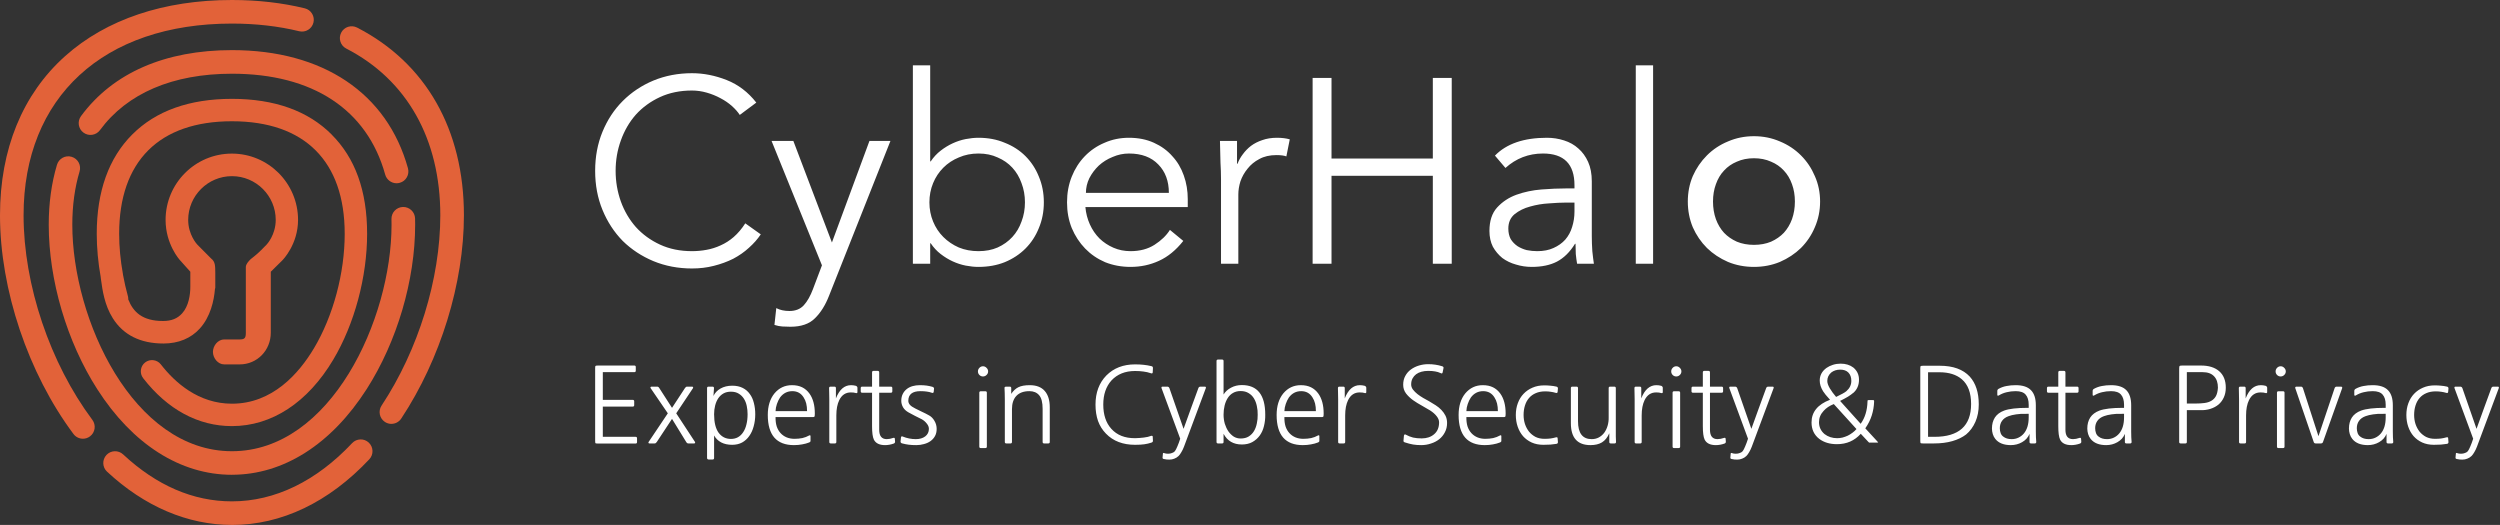 <svg width="381" height="80" viewBox="0 0 381 80" fill="none" xmlns="http://www.w3.org/2000/svg">
<rect x="0" y="0" width="381" height="80" fill="#333333" stroke="none"/>
<g clip-path="url(#clip0_805_156666)">
<g clip-path="url(#clip1_805_156666)">
<path d="M59.647 64.601C59.309 64.601 58.962 64.504 58.658 64.301C57.83 63.751 57.601 62.64 58.151 61.811C63.756 53.332 67.103 42.49 67.103 32.81C67.103 21.181 62.014 12.157 52.77 7.401C51.886 6.949 51.54 5.863 51.996 4.979C52.449 4.096 53.535 3.749 54.418 4.202C64.918 9.604 70.701 19.765 70.701 32.806C70.701 43.166 67.129 54.748 61.148 63.789C60.801 64.314 60.23 64.597 59.647 64.597V64.601Z" fill="#E26239"/>
<path d="M12.639 66.862C12.089 66.862 11.552 66.613 11.197 66.14C4.29 56.895 0 44.126 0 32.81C0 22.745 3.432 14.359 9.929 8.547C16.185 2.955 24.973 0 35.35 0C39.269 0 43.005 0.427 46.45 1.268C47.414 1.505 48.006 2.477 47.769 3.441C47.537 4.405 46.56 4.996 45.596 4.76C42.431 3.986 38.981 3.593 35.35 3.593C15.762 3.593 3.593 14.79 3.593 32.81C3.593 43.39 7.613 55.336 14.076 63.988C14.668 64.783 14.507 65.911 13.712 66.503C13.391 66.744 13.011 66.862 12.639 66.862Z" fill="#E26239"/>
<path d="M35.35 80C28.604 80 22.023 77.193 16.312 71.88C15.585 71.204 15.547 70.067 16.223 69.339C16.899 68.612 18.037 68.574 18.764 69.251C23.866 74.002 29.445 76.407 35.35 76.407C41.877 76.407 48.209 73.338 53.662 67.534C54.342 66.812 55.479 66.774 56.202 67.454C56.925 68.135 56.963 69.272 56.282 69.995C50.132 76.542 42.895 80.004 35.355 80.004L35.35 80Z" fill="#E26239"/>
<path d="M35.35 72.358C27.497 72.358 20.205 67.721 14.816 59.305C10.191 52.077 7.427 42.709 7.427 34.247C7.427 30.967 7.85 27.894 8.686 25.104C8.974 24.153 9.972 23.612 10.923 23.899C11.874 24.183 12.415 25.184 12.127 26.136C11.392 28.591 11.02 31.318 11.02 34.247C11.02 48.661 20.273 68.765 35.346 68.765C50.42 68.765 59.672 48.661 59.672 34.247C59.672 33.955 59.668 33.668 59.66 33.385C59.634 32.391 60.421 31.567 61.414 31.542C62.403 31.521 63.232 32.303 63.257 33.292C63.265 33.605 63.27 33.926 63.27 34.243C63.27 42.705 60.509 52.072 55.881 59.3C50.491 67.716 43.2 72.353 35.35 72.353V72.358Z" fill="#E26239"/>
<path d="M60.438 27.928C59.651 27.928 58.928 27.404 58.704 26.609C55.957 16.692 47.663 11.235 35.35 11.235C26.334 11.235 19.377 14.207 15.234 19.833C14.646 20.632 13.522 20.801 12.723 20.213C11.924 19.626 11.755 18.501 12.343 17.698C17.191 11.117 25.151 7.638 35.355 7.638C49.227 7.638 59.005 14.203 62.175 25.649C62.437 26.605 61.879 27.598 60.924 27.86C60.763 27.907 60.602 27.928 60.442 27.928H60.438Z" fill="#E26239"/>
<path d="M50.529 20.484C46.928 16.887 41.822 15.065 35.346 15.065C28.87 15.065 23.764 16.887 20.167 20.484C16.57 24.077 14.744 29.17 14.744 35.629C14.744 37.777 14.951 40.017 15.352 42.253H15.344C15.361 42.388 15.382 42.528 15.403 42.676C15.61 44.193 15.923 46.484 17.191 48.5C18.802 51.058 21.401 52.351 24.922 52.351C27.184 52.351 29.099 51.565 30.447 50.073C32.079 48.276 32.615 45.816 32.759 44.049C32.768 43.982 32.81 43.914 32.81 43.842V41.632C32.81 40.435 32.78 39.869 32.18 39.4C31.99 39.205 31.529 38.753 30.963 38.178L30.079 37.286C30.02 37.227 28.68 35.786 28.68 33.516C28.68 29.838 31.673 26.846 35.35 26.846C39.028 26.846 42.02 29.838 42.02 33.516C42.02 35.786 40.681 37.227 40.634 37.273L39.814 38.106C39.074 38.859 38.288 39.412 38.212 39.489C37.891 39.806 37.464 40.245 37.464 40.71V50.707C37.464 51.489 37.312 51.73 36.534 51.73H34.167C33.22 51.73 32.451 52.685 32.451 53.632C32.451 54.579 33.22 55.534 34.167 55.534H36.534C39.205 55.534 41.268 53.378 41.268 50.707V41.412L43.026 39.679C43.124 39.581 45.423 37.227 45.423 33.511C45.423 27.94 40.905 23.409 35.333 23.409C29.762 23.409 25.235 27.94 25.235 33.511C25.235 37.227 27.357 39.581 27.454 39.679L29.006 41.412V43.686C29.006 44.924 28.765 46.645 27.75 47.765C27.044 48.538 26.148 48.919 24.842 48.919C21.701 48.919 20.302 47.558 19.546 45.63C19.546 45.487 19.546 45.343 19.508 45.199C19.199 44.096 18.95 42.98 18.742 41.86C18.738 41.83 18.742 41.792 18.734 41.763C18.358 39.687 18.159 37.612 18.159 35.629C18.159 24.571 24.263 18.48 35.346 18.48C46.429 18.48 52.533 24.571 52.533 35.629C52.533 41.627 50.783 48.145 47.854 53.066C45.554 56.925 41.522 61.524 35.346 61.524C30.231 61.524 26.634 58.269 24.517 55.538C23.937 54.794 22.868 54.659 22.12 55.234C21.376 55.813 21.241 56.883 21.816 57.631C25.523 62.411 30.202 64.939 35.346 64.939C41.416 64.939 46.898 61.346 50.787 54.816C54.021 49.388 55.948 42.219 55.948 35.633C55.948 29.048 54.122 24.081 50.525 20.488L50.529 20.484Z" fill="#E26239"/>
</g>
<path d="M115.941 35.716C115.461 36.436 114.861 37.116 114.141 37.756C113.448 38.396 112.648 38.956 111.741 39.436C110.834 39.889 109.848 40.249 108.781 40.516C107.741 40.783 106.634 40.916 105.461 40.916C103.354 40.916 101.394 40.543 99.581 39.796C97.794 39.049 96.234 38.023 94.901 36.716C93.594 35.383 92.568 33.809 91.821 31.996C91.074 30.183 90.701 28.196 90.701 26.036C90.701 23.876 91.074 21.889 91.821 20.076C92.568 18.263 93.594 16.703 94.901 15.396C96.234 14.063 97.794 13.023 99.581 12.276C101.394 11.529 103.354 11.156 105.461 11.156C107.221 11.156 108.981 11.503 110.741 12.196C112.501 12.889 114.008 14.036 115.261 15.636L112.741 17.516C112.448 17.063 112.048 16.609 111.541 16.156C111.034 15.703 110.448 15.303 109.781 14.956C109.141 14.609 108.448 14.329 107.701 14.116C106.954 13.903 106.208 13.796 105.461 13.796C103.648 13.796 102.021 14.129 100.581 14.796C99.141 15.463 97.914 16.356 96.901 17.476C95.914 18.596 95.154 19.903 94.621 21.396C94.088 22.863 93.821 24.409 93.821 26.036C93.821 27.663 94.088 29.223 94.621 30.716C95.154 32.183 95.914 33.476 96.901 34.596C97.914 35.716 99.141 36.609 100.581 37.276C102.021 37.943 103.648 38.276 105.461 38.276C106.208 38.276 106.941 38.209 107.661 38.076C108.408 37.943 109.128 37.716 109.821 37.396C110.541 37.076 111.208 36.649 111.821 36.116C112.461 35.556 113.048 34.863 113.581 34.036L115.941 35.716ZM126.785 36.956L132.505 21.476H135.705L126.345 45.076C125.785 46.516 125.065 47.663 124.185 48.516C123.332 49.369 122.092 49.796 120.465 49.796C120.065 49.796 119.652 49.783 119.225 49.756C118.825 49.729 118.425 49.649 118.025 49.516L118.305 46.956C118.865 47.249 119.532 47.396 120.305 47.396C121.238 47.396 121.972 47.103 122.505 46.516C123.038 45.929 123.505 45.103 123.905 44.036L125.265 40.436L117.585 21.476H120.905L126.785 36.956ZM156.202 30.836C156.202 29.796 156.029 28.823 155.682 27.916C155.362 27.009 154.895 26.223 154.282 25.556C153.669 24.889 152.922 24.369 152.042 23.996C151.189 23.596 150.215 23.396 149.122 23.396C148.029 23.396 147.029 23.596 146.122 23.996C145.215 24.369 144.429 24.889 143.762 25.556C143.095 26.223 142.575 27.009 142.202 27.916C141.829 28.823 141.642 29.796 141.642 30.836C141.642 31.876 141.829 32.849 142.202 33.756C142.575 34.663 143.095 35.449 143.762 36.116C144.429 36.783 145.215 37.316 146.122 37.716C147.029 38.089 148.029 38.276 149.122 38.276C150.215 38.276 151.189 38.089 152.042 37.716C152.922 37.316 153.669 36.783 154.282 36.116C154.895 35.449 155.362 34.663 155.682 33.756C156.029 32.849 156.202 31.876 156.202 30.836ZM139.122 9.956H141.762V24.596H141.842C142.269 23.956 142.775 23.409 143.362 22.956C143.949 22.503 144.562 22.129 145.202 21.836C145.842 21.543 146.495 21.329 147.162 21.196C147.855 21.063 148.509 20.996 149.122 20.996C150.589 20.996 151.922 21.249 153.122 21.756C154.349 22.236 155.402 22.916 156.282 23.796C157.162 24.676 157.842 25.716 158.322 26.916C158.829 28.116 159.082 29.423 159.082 30.836C159.082 32.249 158.829 33.556 158.322 34.756C157.842 35.956 157.162 36.996 156.282 37.876C155.402 38.756 154.349 39.449 153.122 39.956C151.922 40.436 150.589 40.676 149.122 40.676C148.509 40.676 147.855 40.609 147.162 40.476C146.495 40.343 145.842 40.129 145.202 39.836C144.562 39.543 143.949 39.169 143.362 38.716C142.775 38.263 142.269 37.716 141.842 37.076H141.762V40.196H139.122V9.956ZM178.135 29.396C178.135 27.609 177.602 26.169 176.535 25.076C175.468 23.956 173.975 23.396 172.055 23.396C171.202 23.396 170.375 23.569 169.575 23.916C168.775 24.236 168.068 24.676 167.455 25.236C166.868 25.796 166.388 26.436 166.015 27.156C165.668 27.876 165.495 28.623 165.495 29.396H178.135ZM165.415 31.556C165.495 32.489 165.722 33.369 166.095 34.196C166.468 35.023 166.962 35.743 167.575 36.356C168.188 36.943 168.895 37.409 169.695 37.756C170.495 38.103 171.362 38.276 172.295 38.276C173.708 38.276 174.922 37.956 175.935 37.316C176.975 36.649 177.762 35.889 178.295 35.036L180.335 36.716C179.215 38.129 177.975 39.143 176.615 39.756C175.282 40.369 173.842 40.676 172.295 40.676C170.908 40.676 169.615 40.436 168.415 39.956C167.242 39.449 166.228 38.756 165.375 37.876C164.522 36.996 163.842 35.956 163.335 34.756C162.855 33.556 162.615 32.249 162.615 30.836C162.615 29.423 162.855 28.116 163.335 26.916C163.815 25.716 164.482 24.676 165.335 23.796C166.188 22.916 167.188 22.236 168.335 21.756C169.482 21.249 170.722 20.996 172.055 20.996C173.468 20.996 174.735 21.249 175.855 21.756C176.975 22.263 177.908 22.943 178.655 23.796C179.428 24.623 180.015 25.609 180.415 26.756C180.815 27.876 181.015 29.076 181.015 30.356V31.556H165.415ZM186.082 27.316C186.082 26.489 186.055 25.649 186.002 24.796C185.975 23.943 185.948 22.836 185.922 21.476H188.522V24.956H188.602C188.788 24.449 189.055 23.969 189.402 23.516C189.748 23.036 190.162 22.609 190.642 22.236C191.148 21.863 191.722 21.569 192.362 21.356C193.028 21.116 193.775 20.996 194.602 20.996C195.348 20.996 196.002 21.076 196.562 21.236L196.042 23.836C195.695 23.703 195.188 23.636 194.522 23.636C193.508 23.636 192.642 23.836 191.922 24.236C191.202 24.609 190.602 25.103 190.122 25.716C189.642 26.303 189.282 26.943 189.042 27.636C188.828 28.329 188.722 28.996 188.722 29.636V40.196H186.082V27.316ZM200.043 11.876H202.923V24.156H218.363V11.876H221.243V40.196H218.363V26.796H202.923V40.196H200.043V11.876ZM238.59 30.876C237.923 30.876 237.083 30.916 236.07 30.996C235.083 31.049 234.123 31.209 233.19 31.476C232.283 31.716 231.497 32.103 230.83 32.636C230.19 33.169 229.87 33.903 229.87 34.836C229.87 35.449 229.99 35.983 230.23 36.436C230.497 36.863 230.843 37.223 231.27 37.516C231.697 37.783 232.163 37.983 232.67 38.116C233.203 38.223 233.737 38.276 234.27 38.276C235.23 38.276 236.057 38.116 236.75 37.796C237.47 37.476 238.07 37.049 238.55 36.516C239.03 35.956 239.377 35.316 239.59 34.596C239.83 33.849 239.95 33.063 239.95 32.236V30.876H238.59ZM239.95 28.716V28.236C239.95 25.009 238.35 23.396 235.15 23.396C232.963 23.396 231.057 24.129 229.43 25.596L227.83 23.716C229.59 21.903 232.23 20.996 235.75 20.996C236.657 20.996 237.523 21.129 238.35 21.396C239.203 21.663 239.937 22.076 240.55 22.636C241.163 23.169 241.657 23.849 242.03 24.676C242.403 25.503 242.59 26.489 242.59 27.636V35.996C242.59 36.716 242.617 37.476 242.67 38.276C242.75 39.049 242.83 39.689 242.91 40.196H240.35C240.27 39.743 240.203 39.249 240.15 38.716C240.123 38.183 240.11 37.663 240.11 37.156H240.03C239.257 38.409 238.337 39.316 237.27 39.876C236.23 40.409 234.95 40.676 233.43 40.676C232.603 40.676 231.803 40.556 231.03 40.316C230.257 40.103 229.563 39.769 228.95 39.316C228.363 38.836 227.883 38.263 227.51 37.596C227.163 36.903 226.99 36.103 226.99 35.196C226.99 33.676 227.377 32.489 228.15 31.636C228.95 30.756 229.937 30.103 231.11 29.676C232.31 29.249 233.577 28.983 234.91 28.876C236.27 28.769 237.51 28.716 238.63 28.716H239.95ZM251.932 40.196H249.292V9.956H251.932V40.196ZM261.062 30.716C261.062 31.676 261.208 32.569 261.502 33.396C261.795 34.196 262.208 34.889 262.742 35.476C263.275 36.036 263.928 36.489 264.702 36.836C265.475 37.156 266.342 37.316 267.302 37.316C268.262 37.316 269.128 37.156 269.902 36.836C270.675 36.489 271.328 36.036 271.862 35.476C272.395 34.889 272.808 34.196 273.102 33.396C273.395 32.569 273.542 31.676 273.542 30.716C273.542 29.756 273.395 28.876 273.102 28.076C272.808 27.249 272.395 26.556 271.862 25.996C271.328 25.409 270.675 24.956 269.902 24.636C269.128 24.289 268.262 24.116 267.302 24.116C266.342 24.116 265.475 24.289 264.702 24.636C263.928 24.956 263.275 25.409 262.742 25.996C262.208 26.556 261.795 27.249 261.502 28.076C261.208 28.876 261.062 29.756 261.062 30.716ZM257.222 30.716C257.222 29.329 257.475 28.036 257.982 26.836C258.515 25.636 259.235 24.583 260.142 23.676C261.048 22.769 262.115 22.063 263.342 21.556C264.568 21.023 265.888 20.756 267.302 20.756C268.715 20.756 270.035 21.023 271.262 21.556C272.488 22.063 273.555 22.769 274.462 23.676C275.368 24.583 276.075 25.636 276.582 26.836C277.115 28.036 277.382 29.329 277.382 30.716C277.382 32.103 277.115 33.409 276.582 34.636C276.075 35.836 275.368 36.889 274.462 37.796C273.555 38.676 272.488 39.383 271.262 39.916C270.035 40.423 268.715 40.676 267.302 40.676C265.888 40.676 264.568 40.423 263.342 39.916C262.115 39.383 261.048 38.676 260.142 37.796C259.235 36.889 258.515 35.836 257.982 34.636C257.475 33.409 257.222 32.103 257.222 30.716Z" fill="white"/>
<path d="M91.149 67.596C90.925 67.596 90.792 67.58 90.749 67.548C90.717 67.505 90.701 67.372 90.701 67.148V56.124C90.701 55.921 90.717 55.804 90.749 55.772C90.792 55.729 90.914 55.708 91.117 55.708H96.669C96.818 55.708 96.893 55.783 96.893 55.932V56.492C96.893 56.641 96.818 56.716 96.669 56.716H91.869V60.94H96.429C96.578 60.94 96.653 61.015 96.653 61.164V61.74C96.653 61.889 96.578 61.964 96.429 61.964H91.869V66.572H96.861C97.01 66.572 97.085 66.647 97.085 66.796V67.372C97.085 67.521 97.01 67.596 96.861 67.596H91.149ZM105.92 67.356C105.952 67.409 105.952 67.463 105.92 67.516C105.898 67.559 105.856 67.58 105.792 67.58H104.896C104.768 67.58 104.661 67.505 104.576 67.356L102.416 63.836L100.096 67.356C100 67.505 99.893 67.58 99.776 67.58H98.976C98.912 67.58 98.864 67.559 98.832 67.516C98.81 67.463 98.816 67.409 98.848 67.356L101.776 62.988L99.152 59.148C99.12 59.095 99.114 59.047 99.136 59.004C99.168 58.951 99.216 58.924 99.28 58.924H100.16C100.288 58.924 100.394 58.999 100.48 59.148L102.416 62.156L104.384 59.148C104.48 58.999 104.586 58.924 104.704 58.924H105.488C105.552 58.924 105.594 58.951 105.616 59.004C105.648 59.047 105.648 59.095 105.616 59.148L103.056 62.988L105.92 67.356ZM113.932 63.132C113.932 62.695 113.889 62.273 113.804 61.868C113.719 61.452 113.575 61.084 113.372 60.764C113.169 60.444 112.908 60.188 112.588 59.996C112.268 59.793 111.868 59.692 111.388 59.692C110.951 59.692 110.572 59.783 110.252 59.964C109.932 60.145 109.665 60.396 109.452 60.716C109.249 61.025 109.095 61.388 108.988 61.804C108.881 62.22 108.828 62.663 108.828 63.132C108.828 64.369 109.057 65.308 109.516 65.948C109.985 66.577 110.609 66.892 111.388 66.892C111.793 66.892 112.151 66.807 112.46 66.636C112.78 66.455 113.047 66.199 113.26 65.868C113.484 65.537 113.649 65.143 113.756 64.684C113.873 64.225 113.932 63.708 113.932 63.132ZM107.756 59.148C107.756 58.999 107.831 58.924 107.98 58.924H108.588C108.737 58.924 108.812 58.999 108.812 59.148L108.732 60.348C108.945 59.879 109.303 59.5 109.804 59.212C110.316 58.924 110.908 58.78 111.58 58.78C112.209 58.78 112.743 58.892 113.18 59.116C113.628 59.34 113.991 59.649 114.268 60.044C114.556 60.428 114.764 60.887 114.892 61.42C115.031 61.953 115.1 62.524 115.1 63.132C115.1 63.793 115.02 64.407 114.86 64.972C114.711 65.537 114.487 66.028 114.188 66.444C113.9 66.86 113.537 67.191 113.1 67.436C112.663 67.671 112.156 67.788 111.58 67.788C110.929 67.788 110.369 67.665 109.9 67.42C109.431 67.164 109.073 66.812 108.828 66.364V69.804C108.828 69.953 108.753 70.028 108.604 70.028H107.996C107.932 70.028 107.873 70.007 107.82 69.964C107.777 69.921 107.756 69.868 107.756 69.804V59.148ZM122.995 62.652C122.995 62.215 122.952 61.825 122.867 61.484C122.782 61.143 122.648 60.833 122.467 60.556C122.072 59.927 121.502 59.612 120.755 59.612C119.987 59.612 119.363 59.932 118.883 60.572C118.691 60.86 118.531 61.191 118.403 61.564C118.275 61.937 118.206 62.3 118.195 62.652H122.995ZM118.195 63.564C118.184 64.097 118.243 64.572 118.371 64.988C118.51 65.393 118.707 65.735 118.963 66.012C119.219 66.289 119.523 66.503 119.875 66.652C120.238 66.801 120.638 66.876 121.075 66.876C121.502 66.876 121.902 66.839 122.275 66.764C122.648 66.679 122.995 66.545 123.315 66.364C123.454 66.3 123.523 66.337 123.523 66.476V67.196C123.523 67.292 123.464 67.367 123.347 67.42C122.995 67.559 122.627 67.66 122.243 67.724C121.859 67.799 121.443 67.836 120.995 67.836C119.683 67.836 118.691 67.457 118.019 66.7C117.347 65.932 117.011 64.78 117.011 63.244C117.011 61.889 117.347 60.796 118.019 59.964C118.723 59.121 119.614 58.7 120.691 58.7C121.288 58.7 121.806 58.807 122.243 59.02C122.68 59.233 123.054 59.553 123.363 59.98C123.907 60.737 124.179 61.751 124.179 63.02C124.179 63.159 124.174 63.265 124.163 63.34C124.163 63.415 124.147 63.468 124.115 63.5C124.083 63.532 124.024 63.553 123.939 63.564C123.864 63.564 123.752 63.564 123.603 63.564H118.195ZM130.434 59.9C130.242 59.836 129.986 59.804 129.666 59.804C128.877 59.804 128.29 60.193 127.906 60.972C127.607 61.58 127.458 62.359 127.458 63.308V67.356C127.458 67.505 127.383 67.58 127.234 67.58H126.61C126.461 67.58 126.386 67.505 126.386 67.356V60.86C126.386 60.476 126.381 60.167 126.37 59.932C126.37 59.687 126.365 59.425 126.354 59.148C126.354 58.999 126.429 58.924 126.578 58.924H127.17C127.319 58.924 127.394 58.999 127.394 59.148V60.716C127.917 59.372 128.685 58.7 129.698 58.7C129.943 58.7 130.189 58.732 130.434 58.796C130.498 58.817 130.551 58.855 130.594 58.908C130.647 58.951 130.674 59.015 130.674 59.1V59.772C130.674 59.836 130.647 59.879 130.594 59.9C130.541 59.921 130.487 59.921 130.434 59.9ZM136.214 67.596C135.766 67.756 135.324 67.836 134.886 67.836C134.022 67.836 133.452 67.553 133.174 66.988C132.993 66.604 132.902 65.927 132.902 64.956V59.852H131.398C131.249 59.852 131.174 59.777 131.174 59.628V59.148C131.174 58.999 131.249 58.924 131.398 58.924H132.902V56.764C132.902 56.604 132.972 56.524 133.11 56.524H133.782C133.921 56.524 133.99 56.604 133.99 56.764V58.924H135.766C135.916 58.924 135.99 58.999 135.99 59.148V59.628C135.99 59.777 135.916 59.852 135.766 59.852H133.99V65.5C133.99 66.449 134.374 66.924 135.142 66.924C135.441 66.924 135.777 66.86 136.15 66.732C136.204 66.711 136.252 66.711 136.294 66.732C136.348 66.753 136.374 66.796 136.374 66.86L136.406 67.276C136.428 67.425 136.364 67.532 136.214 67.596ZM137.563 66.524C138.214 66.791 138.886 66.924 139.579 66.924C140.155 66.924 140.63 66.785 141.003 66.508C141.376 66.22 141.563 65.836 141.563 65.356C141.563 65.079 141.456 64.812 141.243 64.556C141.04 64.289 140.79 64.071 140.491 63.9C140.16 63.719 139.819 63.548 139.467 63.388C139.126 63.217 138.795 63.041 138.475 62.86C138.091 62.647 137.808 62.385 137.627 62.076C137.446 61.756 137.355 61.425 137.355 61.084C137.355 60.689 137.43 60.343 137.579 60.044C137.728 59.745 137.931 59.495 138.187 59.292C138.443 59.089 138.742 58.94 139.083 58.844C139.424 58.748 139.787 58.7 140.171 58.7C140.576 58.7 140.928 58.721 141.227 58.764C141.526 58.807 141.824 58.871 142.123 58.956C142.187 58.977 142.24 59.009 142.283 59.052C142.336 59.095 142.358 59.153 142.347 59.228L142.299 59.708C142.288 59.793 142.256 59.847 142.203 59.868C142.15 59.889 142.096 59.889 142.043 59.868C141.776 59.772 141.51 59.708 141.243 59.676C140.976 59.633 140.656 59.612 140.283 59.612C139.046 59.612 138.427 60.103 138.427 61.084C138.427 61.297 138.507 61.5 138.667 61.692C138.838 61.884 139.12 62.076 139.515 62.268C139.856 62.439 140.192 62.604 140.523 62.764C140.854 62.913 141.211 63.095 141.595 63.308C141.926 63.489 142.198 63.767 142.411 64.14C142.635 64.513 142.747 64.919 142.747 65.356C142.747 65.783 142.662 66.151 142.491 66.46C142.32 66.769 142.091 67.025 141.803 67.228C141.515 67.431 141.184 67.58 140.811 67.676C140.438 67.783 140.054 67.836 139.659 67.836C139.424 67.836 139.211 67.831 139.019 67.82C138.838 67.809 138.662 67.793 138.491 67.772C138.331 67.751 138.166 67.724 137.995 67.692C137.824 67.66 137.643 67.617 137.451 67.564C137.302 67.511 137.232 67.415 137.243 67.276L137.307 66.684C137.328 66.513 137.414 66.46 137.563 66.524ZM150.397 68.06C150.397 68.209 150.322 68.284 150.173 68.284H149.469C149.319 68.284 149.245 68.209 149.245 68.06V59.852C149.245 59.703 149.319 59.628 149.469 59.628H150.173C150.322 59.628 150.397 59.703 150.397 59.852V68.06ZM149.037 56.604C149.037 56.391 149.111 56.209 149.261 56.06C149.41 55.9 149.591 55.82 149.805 55.82C150.018 55.82 150.199 55.9 150.349 56.06C150.509 56.209 150.589 56.391 150.589 56.604C150.589 56.817 150.509 56.999 150.349 57.148C150.199 57.297 150.018 57.372 149.805 57.372C149.591 57.372 149.41 57.297 149.261 57.148C149.111 56.999 149.037 56.817 149.037 56.604ZM159.984 67.356C159.984 67.505 159.909 67.58 159.76 67.58H159.12C158.97 67.58 158.896 67.505 158.896 67.356V62.316C158.896 61.335 158.72 60.641 158.368 60.236C158.016 59.82 157.52 59.612 156.88 59.612C156.016 59.612 155.354 59.852 154.896 60.332C154.448 60.812 154.224 61.484 154.224 62.348V67.356C154.224 67.505 154.149 67.58 153.999 67.58H153.36C153.21 67.58 153.136 67.505 153.136 67.356V60.956C153.136 60.497 153.13 60.14 153.12 59.884C153.12 59.628 153.109 59.383 153.088 59.148C153.077 59.073 153.093 59.02 153.136 58.988C153.189 58.945 153.248 58.924 153.312 58.924H153.888C154.037 58.924 154.112 58.999 154.112 59.148V60.028C154.41 59.569 154.768 59.233 155.184 59.02C155.61 58.807 156.192 58.7 156.928 58.7C157.941 58.7 158.704 58.993 159.216 59.58C159.728 60.167 159.984 60.993 159.984 62.06V67.356ZM175.419 66.428C175.483 66.407 175.542 66.407 175.595 66.428C175.648 66.439 175.675 66.476 175.675 66.54L175.707 67.164C175.718 67.303 175.643 67.399 175.483 67.452C175.131 67.569 174.768 67.655 174.395 67.708C174.022 67.761 173.552 67.788 172.987 67.788C171.131 67.788 169.654 67.223 168.555 66.092C168.011 65.537 167.606 64.892 167.339 64.156C167.083 63.42 166.955 62.588 166.955 61.66C166.955 59.836 167.504 58.359 168.603 57.228C169.723 56.097 171.184 55.532 172.987 55.532C173.243 55.532 173.472 55.537 173.675 55.548C173.888 55.559 174.091 55.575 174.283 55.596C174.486 55.617 174.683 55.644 174.875 55.676C175.067 55.708 175.27 55.751 175.483 55.804C175.643 55.836 175.718 55.937 175.707 56.108L175.675 56.748C175.654 56.897 175.574 56.945 175.435 56.892C175.019 56.753 174.624 56.663 174.251 56.62C173.878 56.567 173.456 56.54 172.987 56.54C171.483 56.54 170.283 57.02 169.387 57.98C168.555 58.908 168.139 60.135 168.139 61.66C168.139 62.428 168.24 63.121 168.443 63.74C168.646 64.359 168.955 64.897 169.371 65.356C170.235 66.316 171.44 66.791 172.987 66.78C173.435 66.769 173.878 66.737 174.315 66.684C174.763 66.631 175.131 66.545 175.419 66.428ZM177.337 69.948C177.209 69.916 177.156 69.836 177.177 69.708L177.225 69.164C177.225 69.036 177.289 68.999 177.417 69.052C177.588 69.116 177.785 69.148 178.009 69.148C178.233 69.148 178.436 69.111 178.617 69.036C178.809 68.972 178.953 68.881 179.049 68.764C179.166 68.615 179.294 68.369 179.433 68.028C179.582 67.687 179.726 67.297 179.865 66.86C179.385 65.559 178.91 64.273 178.441 63.004C177.972 61.735 177.497 60.449 177.017 59.148C176.996 59.095 176.996 59.047 177.017 59.004C177.038 58.951 177.081 58.924 177.145 58.924H177.897C178.046 58.924 178.153 58.999 178.217 59.148L180.377 65.356C180.772 64.268 181.145 63.233 181.497 62.252C181.86 61.26 182.238 60.225 182.633 59.148C182.686 58.999 182.793 58.924 182.953 58.924H183.641C183.705 58.924 183.748 58.951 183.769 59.004C183.79 59.047 183.79 59.095 183.769 59.148L180.441 68.076C180.324 68.385 180.19 68.663 180.041 68.908C179.902 69.153 179.758 69.351 179.609 69.5C179.417 69.681 179.204 69.815 178.969 69.9C178.734 69.996 178.489 70.044 178.233 70.044C178.073 70.044 177.929 70.039 177.801 70.028C177.673 70.017 177.518 69.991 177.337 69.948ZM191.671 63.196C191.682 62.748 191.639 62.311 191.543 61.884C191.458 61.457 191.314 61.073 191.111 60.732C190.908 60.391 190.636 60.119 190.295 59.916C189.964 59.703 189.554 59.596 189.063 59.596C188.626 59.596 188.242 59.692 187.911 59.884C187.591 60.065 187.324 60.321 187.111 60.652C186.898 60.983 186.738 61.367 186.631 61.804C186.524 62.241 186.471 62.705 186.471 63.196C186.471 63.676 186.535 64.14 186.663 64.588C186.802 65.025 186.983 65.409 187.207 65.74C187.442 66.071 187.714 66.337 188.023 66.54C188.343 66.732 188.69 66.828 189.063 66.828C189.554 66.828 189.964 66.727 190.295 66.524C190.636 66.311 190.908 66.033 191.111 65.692C191.314 65.351 191.458 64.961 191.543 64.524C191.639 64.087 191.682 63.644 191.671 63.196ZM185.399 55.02C185.399 54.871 185.474 54.796 185.623 54.796H186.247C186.396 54.796 186.471 54.871 186.471 55.02V60.124C186.738 59.687 187.116 59.34 187.607 59.084C188.098 58.817 188.647 58.684 189.255 58.684C191.634 58.684 192.823 60.188 192.823 63.196C192.834 63.793 192.77 64.369 192.631 64.924C192.503 65.468 192.29 65.948 191.991 66.364C191.692 66.78 191.314 67.116 190.855 67.372C190.407 67.617 189.874 67.74 189.255 67.74C187.975 67.74 187.047 67.196 186.471 66.108V67.356C186.471 67.505 186.396 67.58 186.247 67.58H185.623C185.474 67.58 185.399 67.505 185.399 67.356V55.02ZM200.542 62.652C200.542 62.215 200.499 61.825 200.414 61.484C200.329 61.143 200.195 60.833 200.014 60.556C199.619 59.927 199.049 59.612 198.302 59.612C197.534 59.612 196.91 59.932 196.43 60.572C196.238 60.86 196.078 61.191 195.95 61.564C195.822 61.937 195.753 62.3 195.742 62.652H200.542ZM195.742 63.564C195.731 64.097 195.79 64.572 195.918 64.988C196.057 65.393 196.254 65.735 196.51 66.012C196.766 66.289 197.07 66.503 197.422 66.652C197.785 66.801 198.185 66.876 198.622 66.876C199.049 66.876 199.449 66.839 199.822 66.764C200.195 66.679 200.542 66.545 200.862 66.364C201.001 66.3 201.07 66.337 201.07 66.476V67.196C201.07 67.292 201.011 67.367 200.894 67.42C200.542 67.559 200.174 67.66 199.79 67.724C199.406 67.799 198.99 67.836 198.542 67.836C197.23 67.836 196.238 67.457 195.566 66.7C194.894 65.932 194.558 64.78 194.558 63.244C194.558 61.889 194.894 60.796 195.566 59.964C196.27 59.121 197.161 58.7 198.238 58.7C198.835 58.7 199.353 58.807 199.79 59.02C200.227 59.233 200.601 59.553 200.91 59.98C201.454 60.737 201.726 61.751 201.726 63.02C201.726 63.159 201.721 63.265 201.71 63.34C201.71 63.415 201.694 63.468 201.662 63.5C201.63 63.532 201.571 63.553 201.486 63.564C201.411 63.564 201.299 63.564 201.15 63.564H195.742ZM207.981 59.9C207.789 59.836 207.533 59.804 207.213 59.804C206.423 59.804 205.837 60.193 205.453 60.972C205.154 61.58 205.005 62.359 205.005 63.308V67.356C205.005 67.505 204.93 67.58 204.781 67.58H204.157C204.007 67.58 203.933 67.505 203.933 67.356V60.86C203.933 60.476 203.927 60.167 203.917 59.932C203.917 59.687 203.911 59.425 203.901 59.148C203.901 58.999 203.975 58.924 204.125 58.924H204.717C204.866 58.924 204.941 58.999 204.941 59.148V60.716C205.463 59.372 206.231 58.7 207.245 58.7C207.49 58.7 207.735 58.732 207.981 58.796C208.045 58.817 208.098 58.855 208.141 58.908C208.194 58.951 208.221 59.015 208.221 59.1V59.772C208.221 59.836 208.194 59.879 208.141 59.9C208.087 59.921 208.034 59.921 207.981 59.9ZM214.102 67.42C213.931 67.367 213.862 67.271 213.894 67.132L213.958 66.396C213.979 66.311 214.011 66.252 214.054 66.22C214.107 66.188 214.166 66.193 214.23 66.236C214.603 66.439 214.976 66.588 215.35 66.684C215.734 66.769 216.171 66.812 216.662 66.812C217.44 66.812 218.075 66.599 218.566 66.172C219.067 65.745 219.318 65.143 219.318 64.364C219.318 64.055 219.195 63.745 218.95 63.436C218.715 63.127 218.384 62.833 217.958 62.556C217.584 62.321 217.163 62.076 216.694 61.82C216.224 61.564 215.776 61.287 215.35 60.988C214.923 60.679 214.566 60.337 214.278 59.964C213.99 59.58 213.846 59.137 213.846 58.636C213.846 58.124 213.952 57.676 214.166 57.292C214.379 56.897 214.662 56.572 215.014 56.316C215.376 56.049 215.787 55.847 216.246 55.708C216.704 55.569 217.174 55.5 217.654 55.5C218.07 55.5 218.438 55.527 218.758 55.58C219.078 55.623 219.424 55.703 219.798 55.82C219.958 55.873 220.022 55.969 219.99 56.108L219.862 56.732C219.83 56.913 219.739 56.961 219.59 56.876C219.291 56.737 218.998 56.647 218.71 56.604C218.432 56.551 218.075 56.524 217.638 56.524C217.286 56.524 216.95 56.567 216.63 56.652C216.32 56.737 216.048 56.865 215.814 57.036C215.59 57.207 215.408 57.42 215.27 57.676C215.131 57.932 215.062 58.236 215.062 58.588C215.062 58.865 215.152 59.127 215.334 59.372C215.526 59.617 215.755 59.847 216.022 60.06C216.299 60.273 216.592 60.471 216.902 60.652C217.222 60.823 217.51 60.983 217.766 61.132C218.118 61.335 218.459 61.543 218.79 61.756C219.12 61.969 219.414 62.209 219.67 62.476C219.926 62.743 220.134 63.036 220.294 63.356C220.454 63.676 220.534 64.044 220.534 64.46C220.534 64.993 220.422 65.468 220.198 65.884C219.984 66.3 219.696 66.652 219.334 66.94C218.971 67.228 218.55 67.447 218.07 67.596C217.6 67.756 217.11 67.836 216.598 67.836C216.128 67.836 215.707 67.804 215.334 67.74C214.971 67.676 214.56 67.569 214.102 67.42ZM228.276 62.652C228.276 62.215 228.234 61.825 228.148 61.484C228.063 61.143 227.93 60.833 227.748 60.556C227.354 59.927 226.783 59.612 226.036 59.612C225.268 59.612 224.644 59.932 224.164 60.572C223.972 60.86 223.812 61.191 223.684 61.564C223.556 61.937 223.487 62.3 223.476 62.652H228.276ZM223.476 63.564C223.466 64.097 223.524 64.572 223.652 64.988C223.791 65.393 223.988 65.735 224.244 66.012C224.5 66.289 224.804 66.503 225.156 66.652C225.519 66.801 225.919 66.876 226.356 66.876C226.783 66.876 227.183 66.839 227.556 66.764C227.93 66.679 228.276 66.545 228.596 66.364C228.735 66.3 228.804 66.337 228.804 66.476V67.196C228.804 67.292 228.746 67.367 228.628 67.42C228.276 67.559 227.908 67.66 227.524 67.724C227.14 67.799 226.724 67.836 226.276 67.836C224.964 67.836 223.972 67.457 223.3 66.7C222.628 65.932 222.292 64.78 222.292 63.244C222.292 61.889 222.628 60.796 223.3 59.964C224.004 59.121 224.895 58.7 225.972 58.7C226.57 58.7 227.087 58.807 227.524 59.02C227.962 59.233 228.335 59.553 228.644 59.98C229.188 60.737 229.46 61.751 229.46 63.02C229.46 63.159 229.455 63.265 229.444 63.34C229.444 63.415 229.428 63.468 229.396 63.5C229.364 63.532 229.306 63.553 229.22 63.564C229.146 63.564 229.034 63.564 228.884 63.564H223.476ZM237.203 67.644C236.883 67.697 236.574 67.735 236.275 67.756C235.976 67.777 235.619 67.788 235.203 67.788C234.542 67.788 233.95 67.671 233.427 67.436C232.915 67.201 232.478 66.881 232.115 66.476C231.763 66.071 231.491 65.591 231.299 65.036C231.107 64.481 231.011 63.884 231.011 63.244C231.011 62.593 231.112 61.996 231.315 61.452C231.518 60.897 231.806 60.423 232.179 60.028C232.563 59.623 233.016 59.308 233.539 59.084C234.072 58.849 234.67 58.732 235.331 58.732C235.683 58.732 236.003 58.748 236.291 58.78C236.579 58.801 236.888 58.849 237.219 58.924C237.368 58.967 237.438 59.068 237.427 59.228L237.379 59.74C237.358 59.868 237.278 59.916 237.139 59.884C236.862 59.799 236.595 59.74 236.339 59.708C236.083 59.665 235.8 59.644 235.491 59.644C234.947 59.644 234.467 59.735 234.051 59.916C233.646 60.087 233.304 60.332 233.027 60.652C232.75 60.972 232.542 61.356 232.403 61.804C232.264 62.241 232.195 62.721 232.195 63.244C232.195 63.724 232.264 64.183 232.403 64.62C232.552 65.057 232.76 65.447 233.027 65.788C233.304 66.119 233.635 66.385 234.019 66.588C234.414 66.78 234.862 66.876 235.363 66.876C235.736 66.876 236.046 66.86 236.291 66.828C236.536 66.796 236.814 66.737 237.123 66.652C237.283 66.609 237.368 66.647 237.379 66.764L237.427 67.356C237.438 67.516 237.363 67.612 237.203 67.644ZM246.281 67.356C246.281 67.505 246.206 67.58 246.057 67.58H245.481C245.332 67.58 245.257 67.505 245.257 67.356V66.028C244.98 66.668 244.606 67.132 244.137 67.42C243.678 67.697 243.097 67.836 242.393 67.836C240.398 67.836 239.401 66.721 239.401 64.492V59.148C239.401 58.999 239.476 58.924 239.625 58.924H240.265C240.414 58.924 240.489 58.999 240.489 59.148V64.204C240.489 66.017 241.182 66.924 242.569 66.924C242.974 66.924 243.337 66.839 243.657 66.668C243.988 66.487 244.265 66.247 244.489 65.948C244.713 65.639 244.884 65.281 245.001 64.876C245.118 64.471 245.172 64.044 245.161 63.596V59.148C245.161 58.999 245.236 58.924 245.385 58.924H246.025C246.174 58.924 246.249 58.999 246.249 59.148V65.58C246.249 65.932 246.249 66.247 246.249 66.524C246.26 66.801 246.27 67.079 246.281 67.356ZM253.168 59.9C252.976 59.836 252.72 59.804 252.4 59.804C251.611 59.804 251.024 60.193 250.64 60.972C250.342 61.58 250.192 62.359 250.192 63.308V67.356C250.192 67.505 250.118 67.58 249.968 67.58H249.344C249.195 67.58 249.12 67.505 249.12 67.356V60.86C249.12 60.476 249.115 60.167 249.104 59.932C249.104 59.687 249.099 59.425 249.088 59.148C249.088 58.999 249.163 58.924 249.312 58.924H249.904C250.054 58.924 250.128 58.999 250.128 59.148V60.716C250.651 59.372 251.419 58.7 252.432 58.7C252.678 58.7 252.923 58.732 253.168 58.796C253.232 58.817 253.286 58.855 253.328 58.908C253.382 58.951 253.408 59.015 253.408 59.1V59.772C253.408 59.836 253.382 59.879 253.328 59.9C253.275 59.921 253.222 59.921 253.168 59.9ZM256.053 68.06C256.053 68.209 255.978 68.284 255.829 68.284H255.125C254.975 68.284 254.901 68.209 254.901 68.06V59.852C254.901 59.703 254.975 59.628 255.125 59.628H255.829C255.978 59.628 256.053 59.703 256.053 59.852V68.06ZM254.693 56.604C254.693 56.391 254.767 56.209 254.917 56.06C255.066 55.9 255.247 55.82 255.461 55.82C255.674 55.82 255.855 55.9 256.005 56.06C256.165 56.209 256.245 56.391 256.245 56.604C256.245 56.817 256.165 56.999 256.005 57.148C255.855 57.297 255.674 57.372 255.461 57.372C255.247 57.372 255.066 57.297 254.917 57.148C254.767 56.999 254.693 56.817 254.693 56.604ZM262.824 67.596C262.376 67.756 261.933 67.836 261.496 67.836C260.632 67.836 260.061 67.553 259.784 66.988C259.602 66.604 259.512 65.927 259.512 64.956V59.852H258.008C257.858 59.852 257.784 59.777 257.784 59.628V59.148C257.784 58.999 257.858 58.924 258.008 58.924H259.512V56.764C259.512 56.604 259.581 56.524 259.72 56.524H260.392C260.53 56.524 260.6 56.604 260.6 56.764V58.924H262.376C262.525 58.924 262.6 58.999 262.6 59.148V59.628C262.6 59.777 262.525 59.852 262.376 59.852H260.6V65.5C260.6 66.449 260.984 66.924 261.752 66.924C262.05 66.924 262.386 66.86 262.76 66.732C262.813 66.711 262.861 66.711 262.904 66.732C262.957 66.753 262.984 66.796 262.984 66.86L263.016 67.276C263.037 67.425 262.973 67.532 262.824 67.596ZM263.868 69.948C263.74 69.916 263.687 69.836 263.708 69.708L263.756 69.164C263.756 69.036 263.82 68.999 263.948 69.052C264.119 69.116 264.316 69.148 264.54 69.148C264.764 69.148 264.967 69.111 265.148 69.036C265.34 68.972 265.484 68.881 265.58 68.764C265.698 68.615 265.826 68.369 265.964 68.028C266.114 67.687 266.258 67.297 266.396 66.86C265.916 65.559 265.442 64.273 264.972 63.004C264.503 61.735 264.028 60.449 263.548 59.148C263.527 59.095 263.527 59.047 263.548 59.004C263.57 58.951 263.612 58.924 263.676 58.924H264.428C264.578 58.924 264.684 58.999 264.748 59.148L266.908 65.356C267.303 64.268 267.676 63.233 268.028 62.252C268.391 61.26 268.77 60.225 269.164 59.148C269.218 58.999 269.324 58.924 269.484 58.924H270.172C270.236 58.924 270.279 58.951 270.3 59.004C270.322 59.047 270.322 59.095 270.3 59.148L266.972 68.076C266.855 68.385 266.722 68.663 266.572 68.908C266.434 69.153 266.29 69.351 266.14 69.5C265.948 69.681 265.735 69.815 265.5 69.9C265.266 69.996 265.02 70.044 264.764 70.044C264.604 70.044 264.46 70.039 264.332 70.028C264.204 70.017 264.05 69.991 263.868 69.948ZM282.143 58.044C282.143 57.5 281.988 57.073 281.679 56.764C281.391 56.476 280.98 56.332 280.447 56.332C280.18 56.332 279.929 56.369 279.695 56.444C279.471 56.519 279.268 56.625 279.087 56.764C278.681 57.116 278.479 57.548 278.479 58.06C278.479 58.369 278.607 58.743 278.863 59.18C279.119 59.607 279.439 60.044 279.823 60.492C280.207 60.311 280.532 60.145 280.799 59.996C281.076 59.847 281.273 59.719 281.391 59.612C281.892 59.175 282.143 58.652 282.143 58.044ZM279.471 61.58C278.82 61.836 278.303 62.183 277.919 62.62C277.449 63.121 277.215 63.692 277.215 64.332C277.215 65.068 277.497 65.676 278.063 66.156C278.607 66.572 279.247 66.78 279.983 66.78C280.249 66.78 280.521 66.748 280.799 66.684C281.076 66.609 281.343 66.513 281.599 66.396C281.855 66.268 282.095 66.119 282.319 65.948C282.553 65.777 282.756 65.591 282.927 65.388L279.471 61.58ZM286.127 67.292C286.212 67.377 286.249 67.425 286.239 67.436C286.228 67.447 286.164 67.452 286.047 67.452H285.055C284.948 67.452 284.879 67.452 284.847 67.452C284.825 67.441 284.777 67.393 284.703 67.308L283.583 66.108C282.633 67.164 281.423 67.692 279.951 67.692C278.873 67.692 277.977 67.425 277.263 66.892C276.473 66.284 276.078 65.447 276.078 64.38C276.078 62.791 277.017 61.639 278.895 60.924C278.617 60.615 278.393 60.359 278.223 60.156C278.052 59.943 277.924 59.767 277.839 59.628C277.497 59.073 277.327 58.529 277.327 57.996C277.327 57.217 277.668 56.577 278.351 56.076C278.639 55.873 278.969 55.713 279.343 55.596C279.716 55.479 280.105 55.42 280.511 55.42C281.279 55.42 281.924 55.617 282.447 56.012C283.023 56.492 283.311 57.111 283.311 57.868C283.311 58.721 283.007 59.404 282.399 59.916V59.9C282.217 60.06 281.967 60.241 281.647 60.444C281.327 60.636 280.921 60.855 280.431 61.1C280.975 61.697 281.497 62.279 281.999 62.844C282.511 63.409 283.033 63.991 283.567 64.588C283.908 64.108 284.159 63.596 284.319 63.052C284.489 62.497 284.585 61.884 284.607 61.212C284.607 61.095 284.617 61.025 284.639 61.004C284.66 60.983 284.729 60.972 284.847 60.972H285.359C285.487 60.972 285.561 60.983 285.583 61.004C285.604 61.025 285.615 61.095 285.615 61.212C285.593 61.916 285.476 62.609 285.263 63.292C285.049 63.975 284.719 64.636 284.271 65.276L286.127 67.292ZM300.396 61.564C300.396 59.868 299.927 58.615 298.988 57.804C298.156 57.089 297.015 56.732 295.564 56.732H293.836V66.572H294.812C298.535 66.572 300.396 64.903 300.396 61.564ZM301.564 61.628C301.564 62.62 301.393 63.505 301.052 64.284C300.711 65.063 300.236 65.708 299.628 66.22C299.052 66.657 298.353 66.993 297.532 67.228C296.711 67.463 295.783 67.58 294.748 67.58H293.1C292.876 67.58 292.743 67.564 292.7 67.532C292.668 67.489 292.652 67.356 292.652 67.132V56.188C292.652 55.964 292.668 55.836 292.7 55.804C292.743 55.761 292.876 55.74 293.1 55.74H295.612C297.639 55.74 299.164 56.289 300.188 57.388C301.105 58.401 301.564 59.815 301.564 61.628ZM309.173 63.068H308.869C308.272 63.047 307.738 63.073 307.269 63.148C306.81 63.212 306.426 63.303 306.117 63.42C305.669 63.58 305.333 63.82 305.109 64.14C304.885 64.449 304.773 64.823 304.773 65.26C304.773 65.527 304.816 65.777 304.901 66.012C304.986 66.236 305.12 66.412 305.301 66.54C305.621 66.796 306.048 66.924 306.581 66.924C306.954 66.924 307.296 66.849 307.605 66.7C307.925 66.551 308.202 66.337 308.437 66.06C308.672 65.783 308.853 65.441 308.981 65.036C309.109 64.62 309.173 64.145 309.173 63.612V63.068ZM304.613 60.268C304.56 60.3 304.506 60.311 304.453 60.3C304.41 60.279 304.389 60.241 304.389 60.188V59.58C304.389 59.431 304.464 59.319 304.613 59.244C304.986 59.041 305.381 58.903 305.797 58.828C306.224 58.743 306.688 58.7 307.189 58.7C308.256 58.7 309.034 58.956 309.525 59.468C310.016 59.969 310.261 60.732 310.261 61.756V65.772C310.261 66.092 310.266 66.38 310.277 66.636C310.288 66.881 310.304 67.121 310.325 67.356C310.325 67.505 310.25 67.58 310.101 67.58H309.525C309.376 67.58 309.301 67.505 309.301 67.356V66.124C309.077 66.668 308.698 67.089 308.165 67.388C307.642 67.687 307.072 67.836 306.453 67.836C305.376 67.836 304.586 67.521 304.085 66.892C303.914 66.679 303.786 66.433 303.701 66.156C303.616 65.868 303.573 65.585 303.573 65.308C303.573 64.657 303.722 64.097 304.021 63.628C304.33 63.159 304.8 62.807 305.429 62.572C306.197 62.295 307.376 62.156 308.965 62.156H309.173V61.676C309.173 61.004 309.018 60.492 308.709 60.14C308.41 59.788 307.904 59.612 307.189 59.612C306.709 59.612 306.256 59.665 305.829 59.772C305.402 59.868 304.997 60.033 304.613 60.268ZM316.996 67.596C316.548 67.756 316.105 67.836 315.668 67.836C314.804 67.836 314.233 67.553 313.956 66.988C313.774 66.604 313.684 65.927 313.684 64.956V59.852H312.18C312.03 59.852 311.956 59.777 311.956 59.628V59.148C311.956 58.999 312.03 58.924 312.18 58.924H313.684V56.764C313.684 56.604 313.753 56.524 313.892 56.524H314.564C314.702 56.524 314.772 56.604 314.772 56.764V58.924H316.548C316.697 58.924 316.772 58.999 316.772 59.148V59.628C316.772 59.777 316.697 59.852 316.548 59.852H314.772V65.5C314.772 66.449 315.156 66.924 315.924 66.924C316.222 66.924 316.558 66.86 316.932 66.732C316.985 66.711 317.033 66.711 317.076 66.732C317.129 66.753 317.156 66.796 317.156 66.86L317.188 67.276C317.209 67.425 317.145 67.532 316.996 67.596ZM323.704 63.068H323.4C322.803 63.047 322.269 63.073 321.8 63.148C321.341 63.212 320.957 63.303 320.648 63.42C320.2 63.58 319.864 63.82 319.64 64.14C319.416 64.449 319.304 64.823 319.304 65.26C319.304 65.527 319.347 65.777 319.432 66.012C319.517 66.236 319.651 66.412 319.832 66.54C320.152 66.796 320.579 66.924 321.112 66.924C321.485 66.924 321.827 66.849 322.136 66.7C322.456 66.551 322.733 66.337 322.968 66.06C323.203 65.783 323.384 65.441 323.512 65.036C323.64 64.62 323.704 64.145 323.704 63.612V63.068ZM319.144 60.268C319.091 60.3 319.037 60.311 318.984 60.3C318.941 60.279 318.92 60.241 318.92 60.188V59.58C318.92 59.431 318.995 59.319 319.144 59.244C319.517 59.041 319.912 58.903 320.328 58.828C320.755 58.743 321.219 58.7 321.72 58.7C322.787 58.7 323.565 58.956 324.056 59.468C324.547 59.969 324.792 60.732 324.792 61.756V65.772C324.792 66.092 324.797 66.38 324.808 66.636C324.819 66.881 324.835 67.121 324.856 67.356C324.856 67.505 324.781 67.58 324.632 67.58H324.056C323.907 67.58 323.832 67.505 323.832 67.356V66.124C323.608 66.668 323.229 67.089 322.696 67.388C322.173 67.687 321.603 67.836 320.984 67.836C319.907 67.836 319.117 67.521 318.616 66.892C318.445 66.679 318.317 66.433 318.232 66.156C318.147 65.868 318.104 65.585 318.104 65.308C318.104 64.657 318.253 64.097 318.552 63.628C318.861 63.159 319.331 62.807 319.96 62.572C320.728 62.295 321.907 62.156 323.496 62.156H323.704V61.676C323.704 61.004 323.549 60.492 323.24 60.14C322.941 59.788 322.435 59.612 321.72 59.612C321.24 59.612 320.787 59.665 320.36 59.772C319.933 59.868 319.528 60.033 319.144 60.268ZM338.011 59.084C338.011 58.327 337.814 57.745 337.419 57.34C337.025 56.924 336.443 56.716 335.675 56.716H333.275V61.5H334.571C335.083 61.5 335.542 61.473 335.947 61.42C336.363 61.367 336.715 61.255 337.003 61.084C337.302 60.913 337.537 60.673 337.707 60.364C337.878 60.044 337.979 59.617 338.011 59.084ZM333.275 67.356C333.275 67.505 333.201 67.58 333.051 67.58H332.331C332.182 67.58 332.107 67.505 332.107 67.356V56.188C332.107 55.953 332.129 55.815 332.171 55.772C332.225 55.729 332.363 55.708 332.587 55.708H335.435C336.609 55.708 337.526 55.991 338.187 56.556C338.87 57.143 339.211 57.985 339.211 59.084C339.211 59.639 339.11 60.135 338.907 60.572C338.715 60.999 338.443 61.361 338.091 61.66C337.739 61.948 337.323 62.167 336.843 62.316C336.363 62.465 335.851 62.529 335.307 62.508H333.275V67.356ZM345.278 59.9C345.086 59.836 344.83 59.804 344.51 59.804C343.72 59.804 343.134 60.193 342.75 60.972C342.451 61.58 342.302 62.359 342.302 63.308V67.356C342.302 67.505 342.227 67.58 342.078 67.58H341.454C341.304 67.58 341.23 67.505 341.23 67.356V60.86C341.23 60.476 341.224 60.167 341.214 59.932C341.214 59.687 341.208 59.425 341.198 59.148C341.198 58.999 341.272 58.924 341.422 58.924H342.014C342.163 58.924 342.238 58.999 342.238 59.148V60.716C342.76 59.372 343.528 58.7 344.542 58.7C344.787 58.7 345.032 58.732 345.278 58.796C345.342 58.817 345.395 58.855 345.438 58.908C345.491 58.951 345.518 59.015 345.518 59.1V59.772C345.518 59.836 345.491 59.879 345.438 59.9C345.384 59.921 345.331 59.921 345.278 59.9ZM348.162 68.06C348.162 68.209 348.087 68.284 347.938 68.284H347.234C347.085 68.284 347.01 68.209 347.01 68.06V59.852C347.01 59.703 347.085 59.628 347.234 59.628H347.938C348.087 59.628 348.162 59.703 348.162 59.852V68.06ZM346.802 56.604C346.802 56.391 346.877 56.209 347.026 56.06C347.175 55.9 347.357 55.82 347.57 55.82C347.783 55.82 347.965 55.9 348.114 56.06C348.274 56.209 348.354 56.391 348.354 56.604C348.354 56.817 348.274 56.999 348.114 57.148C347.965 57.297 347.783 57.372 347.57 57.372C347.357 57.372 347.175 57.297 347.026 57.148C346.877 56.999 346.802 56.817 346.802 56.604ZM354.021 67.372C353.968 67.511 353.861 67.58 353.701 67.58H352.917C352.757 67.58 352.656 67.511 352.613 67.372L349.797 59.148C349.776 59.095 349.781 59.047 349.813 59.004C349.845 58.951 349.893 58.924 349.957 58.924H350.677C350.805 58.924 350.901 58.999 350.965 59.148L353.333 66.476L355.797 59.148C355.818 59.084 355.856 59.031 355.909 58.988C355.962 58.945 356.021 58.924 356.085 58.924H356.789C356.853 58.924 356.901 58.951 356.933 59.004C356.965 59.047 356.97 59.095 356.949 59.148L354.021 67.372ZM363.579 63.068H363.275C362.678 63.047 362.144 63.073 361.675 63.148C361.216 63.212 360.832 63.303 360.523 63.42C360.075 63.58 359.739 63.82 359.515 64.14C359.291 64.449 359.179 64.823 359.179 65.26C359.179 65.527 359.222 65.777 359.307 66.012C359.392 66.236 359.526 66.412 359.707 66.54C360.027 66.796 360.454 66.924 360.987 66.924C361.36 66.924 361.702 66.849 362.011 66.7C362.331 66.551 362.608 66.337 362.843 66.06C363.078 65.783 363.259 65.441 363.387 65.036C363.515 64.62 363.579 64.145 363.579 63.612V63.068ZM359.019 60.268C358.966 60.3 358.912 60.311 358.859 60.3C358.816 60.279 358.795 60.241 358.795 60.188V59.58C358.795 59.431 358.87 59.319 359.019 59.244C359.392 59.041 359.787 58.903 360.203 58.828C360.63 58.743 361.094 58.7 361.595 58.7C362.662 58.7 363.44 58.956 363.931 59.468C364.422 59.969 364.667 60.732 364.667 61.756V65.772C364.667 66.092 364.672 66.38 364.683 66.636C364.694 66.881 364.71 67.121 364.731 67.356C364.731 67.505 364.656 67.58 364.507 67.58H363.931C363.782 67.58 363.707 67.505 363.707 67.356V66.124C363.483 66.668 363.104 67.089 362.571 67.388C362.048 67.687 361.478 67.836 360.859 67.836C359.782 67.836 358.992 67.521 358.491 66.892C358.32 66.679 358.192 66.433 358.107 66.156C358.022 65.868 357.979 65.585 357.979 65.308C357.979 64.657 358.128 64.097 358.427 63.628C358.736 63.159 359.206 62.807 359.835 62.572C360.603 62.295 361.782 62.156 363.371 62.156H363.579V61.676C363.579 61.004 363.424 60.492 363.115 60.14C362.816 59.788 362.31 59.612 361.595 59.612C361.115 59.612 360.662 59.665 360.235 59.772C359.808 59.868 359.403 60.033 359.019 60.268ZM372.922 67.644C372.602 67.697 372.293 67.735 371.994 67.756C371.695 67.777 371.338 67.788 370.922 67.788C370.261 67.788 369.669 67.671 369.146 67.436C368.634 67.201 368.197 66.881 367.834 66.476C367.482 66.071 367.21 65.591 367.018 65.036C366.826 64.481 366.73 63.884 366.73 63.244C366.73 62.593 366.831 61.996 367.034 61.452C367.237 60.897 367.525 60.423 367.898 60.028C368.282 59.623 368.735 59.308 369.258 59.084C369.791 58.849 370.389 58.732 371.05 58.732C371.402 58.732 371.722 58.748 372.01 58.78C372.298 58.801 372.607 58.849 372.938 58.924C373.087 58.967 373.157 59.068 373.146 59.228L373.098 59.74C373.077 59.868 372.997 59.916 372.858 59.884C372.581 59.799 372.314 59.74 372.058 59.708C371.802 59.665 371.519 59.644 371.21 59.644C370.666 59.644 370.186 59.735 369.77 59.916C369.365 60.087 369.023 60.332 368.746 60.652C368.469 60.972 368.261 61.356 368.122 61.804C367.983 62.241 367.914 62.721 367.914 63.244C367.914 63.724 367.983 64.183 368.122 64.62C368.271 65.057 368.479 65.447 368.746 65.788C369.023 66.119 369.354 66.385 369.738 66.588C370.133 66.78 370.581 66.876 371.082 66.876C371.455 66.876 371.765 66.86 372.01 66.828C372.255 66.796 372.533 66.737 372.842 66.652C373.002 66.609 373.087 66.647 373.098 66.764L373.146 67.356C373.157 67.516 373.082 67.612 372.922 67.644ZM374.384 69.948C374.256 69.916 374.203 69.836 374.224 69.708L374.272 69.164C374.272 69.036 374.336 68.999 374.464 69.052C374.635 69.116 374.832 69.148 375.056 69.148C375.28 69.148 375.483 69.111 375.664 69.036C375.856 68.972 376 68.881 376.096 68.764C376.213 68.615 376.341 68.369 376.48 68.028C376.629 67.687 376.773 67.297 376.912 66.86C376.432 65.559 375.957 64.273 375.488 63.004C375.019 61.735 374.544 60.449 374.064 59.148C374.043 59.095 374.043 59.047 374.064 59.004C374.085 58.951 374.128 58.924 374.192 58.924H374.944C375.093 58.924 375.2 58.999 375.264 59.148L377.424 65.356C377.819 64.268 378.192 63.233 378.544 62.252C378.907 61.26 379.285 60.225 379.68 59.148C379.733 58.999 379.84 58.924 380 58.924H380.688C380.752 58.924 380.795 58.951 380.816 59.004C380.837 59.047 380.837 59.095 380.816 59.148L377.488 68.076C377.371 68.385 377.237 68.663 377.088 68.908C376.949 69.153 376.805 69.351 376.656 69.5C376.464 69.681 376.251 69.815 376.016 69.9C375.781 69.996 375.536 70.044 375.28 70.044C375.12 70.044 374.976 70.039 374.848 70.028C374.72 70.017 374.565 69.991 374.384 69.948Z" fill="white"/>
</g>
<defs>
<clipPath id="clip0_805_156666">
<rect width="380.831" height="80" fill="white"/>
</clipPath>
<clipPath id="clip1_805_156666">
<rect width="70.701" height="80" fill="white"/>
</clipPath>
</defs>
</svg>
